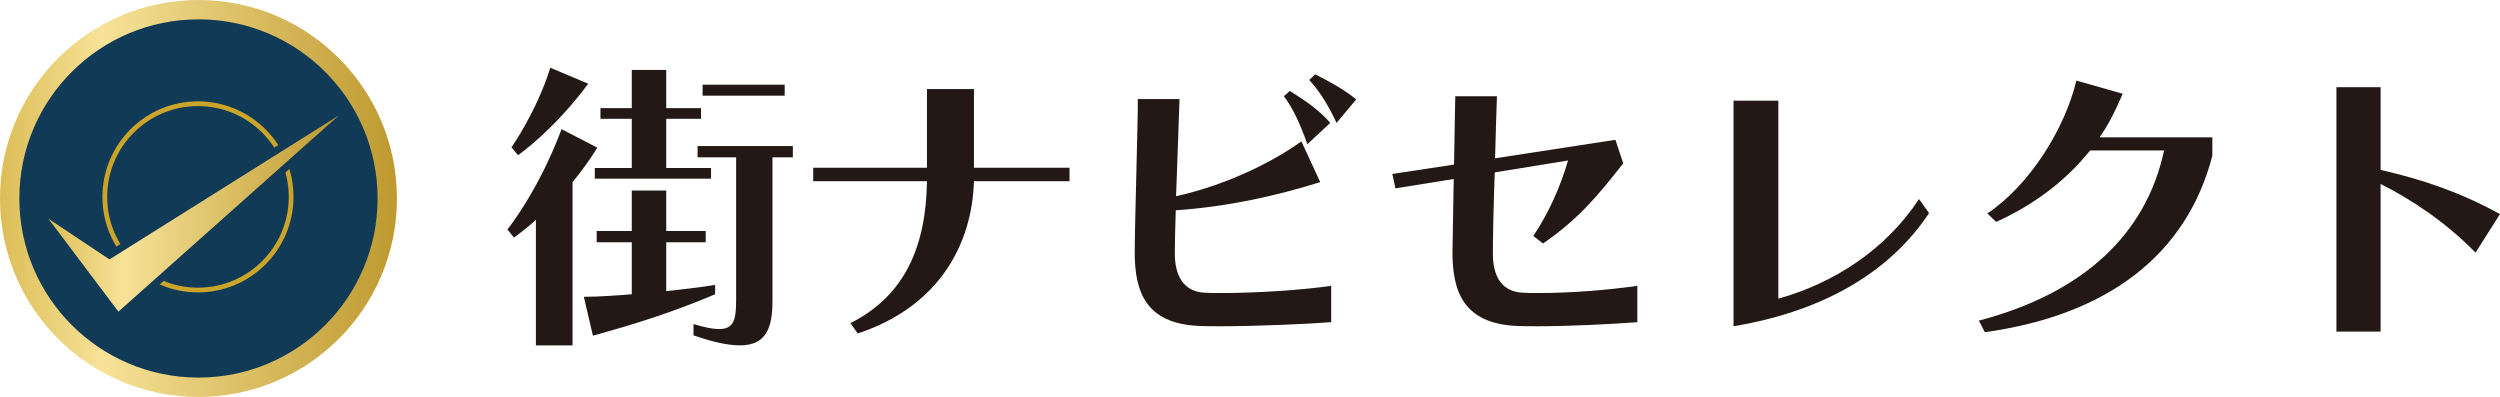 <?xml version="1.0" encoding="UTF-8"?><svg id="_レイヤー_2" xmlns="http://www.w3.org/2000/svg" xmlns:xlink="http://www.w3.org/1999/xlink" viewBox="0 0 511 81.134"><defs><style>.cls-1,.cls-2,.cls-3{fill:none;}.cls-2{stroke:#cba42a;stroke-miterlimit:10;stroke-width:.971px;}.cls-3{stroke:#113a57;stroke-linecap:round;stroke-linejoin:round;stroke-width:2.912px;}.cls-4{fill:#113a57;}.cls-5{fill:url(#_名称未設定グラデーション_5);}.cls-6{fill:#231815;}.cls-7{fill:url(#_名称未設定グラデーション_5-2);}</style><linearGradient id="_名称未設定グラデーション_5" x1="0" y1="40.567" x2="81.134" y2="40.567" gradientUnits="userSpaceOnUse"><stop offset="0" stop-color="#dcbd57"/><stop offset=".259" stop-color="#f7e298"/><stop offset="1" stop-color="#be992f"/></linearGradient><linearGradient id="_名称未設定グラデーション_5-2" x1="9.881" y1="43.649" x2="69.249" y2="43.649" xlink:href="#_名称未設定グラデーション_5"/></defs><g id="_デザイン"><circle class="cls-5" cx="40.567" cy="40.567" r="40.567"/><circle class="cls-4" cx="40.567" cy="40.567" r="36.612"/><circle class="cls-1" cx="40.744" cy="39.866" r="17.909" transform="translate(-8.069 10.427) rotate(-13.283)"/><circle class="cls-2" cx="40.464" cy="40.241" r="19.041"/><polygon class="cls-3" points="22.38 53.023 9.881 44.69 24.202 63.699 69.249 23.599 22.38 53.023"/><polygon class="cls-7" points="22.38 53.023 9.881 44.69 24.202 63.699 69.249 23.599 22.38 53.023"/><path class="cls-6" d="M109.536,70.593v-25.682c-1.472,1.473-4.483,3.651-4.483,3.651l-1.345-1.665s6.213-7.558,11.079-20.495l7.302,3.778c-1.601,2.626-3.33,4.932-5.058,7.045v33.369h-7.495ZM104.541,30.115s5.125-7.238,7.942-16.268l7.75,3.266c-7.172,9.671-14.347,14.603-14.347,14.603l-1.345-1.601ZM146.173,60.153c-8.071,3.394-15.372,5.828-24.98,8.454l-1.858-7.942c2.883,0,6.597-.256,9.799-.513v-10.632h-7.172v-2.305h7.172v-8.263h7.045v8.263h8.071v2.305h-8.071v9.992c2.883-.32,6.983-.769,9.993-1.281v1.921ZM121.579,36.52v-2.178h7.556v-10.056h-6.403v-2.178h6.403v-7.813h7.045v7.813h7.11v2.178h-7.11v10.056h9.159v2.178h-23.76ZM150.464,32.165h-7.879v-2.306h19.471v2.306h-4.164v29.461c0,5.765-1.537,8.966-6.661,8.966-2.369,0-5.444-.64-9.478-2.05v-2.305c2.306.704,3.972,1.025,5.252,1.025,2.881,0,3.459-1.794,3.459-5.7v-29.398ZM143.61,19.548v-2.242h16.78v2.242h-16.78Z"/><path class="cls-6" d="M199.076,37.032c-.384,13.002-7.237,25.683-23.76,31.127l-1.474-2.114c11.144-5.636,15.435-15.691,15.629-29.013h-23.249v-2.754h23.249v-16.075h9.605v16.075h19.536v2.754h-19.536Z"/><path class="cls-6" d="M272.094,65.853c-5.06.385-15.116.833-22.609.833-1.664,0-3.138,0-4.483-.065-10.952-.512-13.066-7.173-13.066-15.051,0-5.316.64-25.811.64-31.318h8.519c-.065,2.818-.448,11.912-.705,19.854,9.224-2.05,18.575-6.212,25.62-11.208l3.843,8.325c-8.776,2.754-18.637,4.997-29.527,5.765-.127,3.714-.192,6.917-.192,8.838,0,4.419,1.666,7.75,6.086,8.006,1.088.064,2.241.064,3.457.064,7.045,0,16.204-.576,22.417-1.473v7.43ZM267.225,29.474c-1.472-4.163-3.009-7.493-4.804-9.798l1.218-1.089c3.138,1.986,5.957,3.843,8.263,6.533l-4.677,4.354ZM273.182,25.12c-1.666-3.651-3.521-6.533-5.571-8.775l1.216-1.153c2.754,1.409,5.508,2.818,8.39,5.124l-4.034,4.804Z"/><path class="cls-6" d="M334.669,65.853c-5.058.385-13.513.833-20.43.833-1.537,0-2.946,0-4.291-.065-10.888-.512-13.066-7.173-13.066-15.051,0-.127.129-7.429.256-14.987l-11.913,1.921-.64-2.946,12.618-1.921c.127-7.365.256-14.218.256-13.962h8.517c-.063,2.05-.256,7.109-.384,12.681l24.594-3.779,1.601,4.804c-5.7,7.302-9.478,11.592-16.396,16.396l-1.985-1.537c3.202-4.804,5.506-9.992,7.108-15.436l-14.987,2.434c-.256,6.66-.384,13.578-.384,16.588,0,4.419,1.601,7.75,6.084,8.006,1.088.064,2.179.064,3.332.064,6.405,0,13.898-.576,20.109-1.473v7.43Z"/><path class="cls-6" d="M394.301,43.565c-7.366,11.079-20.111,19.79-39.966,23.121V20.572h9.159v40.477c11.209-3.138,21.84-9.863,28.758-20.367l2.05,2.882Z"/><path class="cls-6" d="M452.202,31.845c-5.252,20.174-21.264,32.536-46.499,36.058l-1.218-2.37c21.456-5.637,34.202-17.741,37.852-34.778h-15.116c-5.123,6.341-11.463,11.08-19.213,14.603l-1.795-1.729c8.711-5.828,15.885-17.421,18.191-27.155l9.478,2.69c-1.345,3.074-2.69,6.02-4.739,8.903h23.057v3.779Z"/><path class="cls-6" d="M506.002,51.635c-6.211-6.34-13.256-10.952-19.405-14.027v30.166h-9.032V17.818h9.032v16.908c8.646,1.986,16.204,4.547,24.402,9.031l-4.998,7.878Z"/></g></svg>